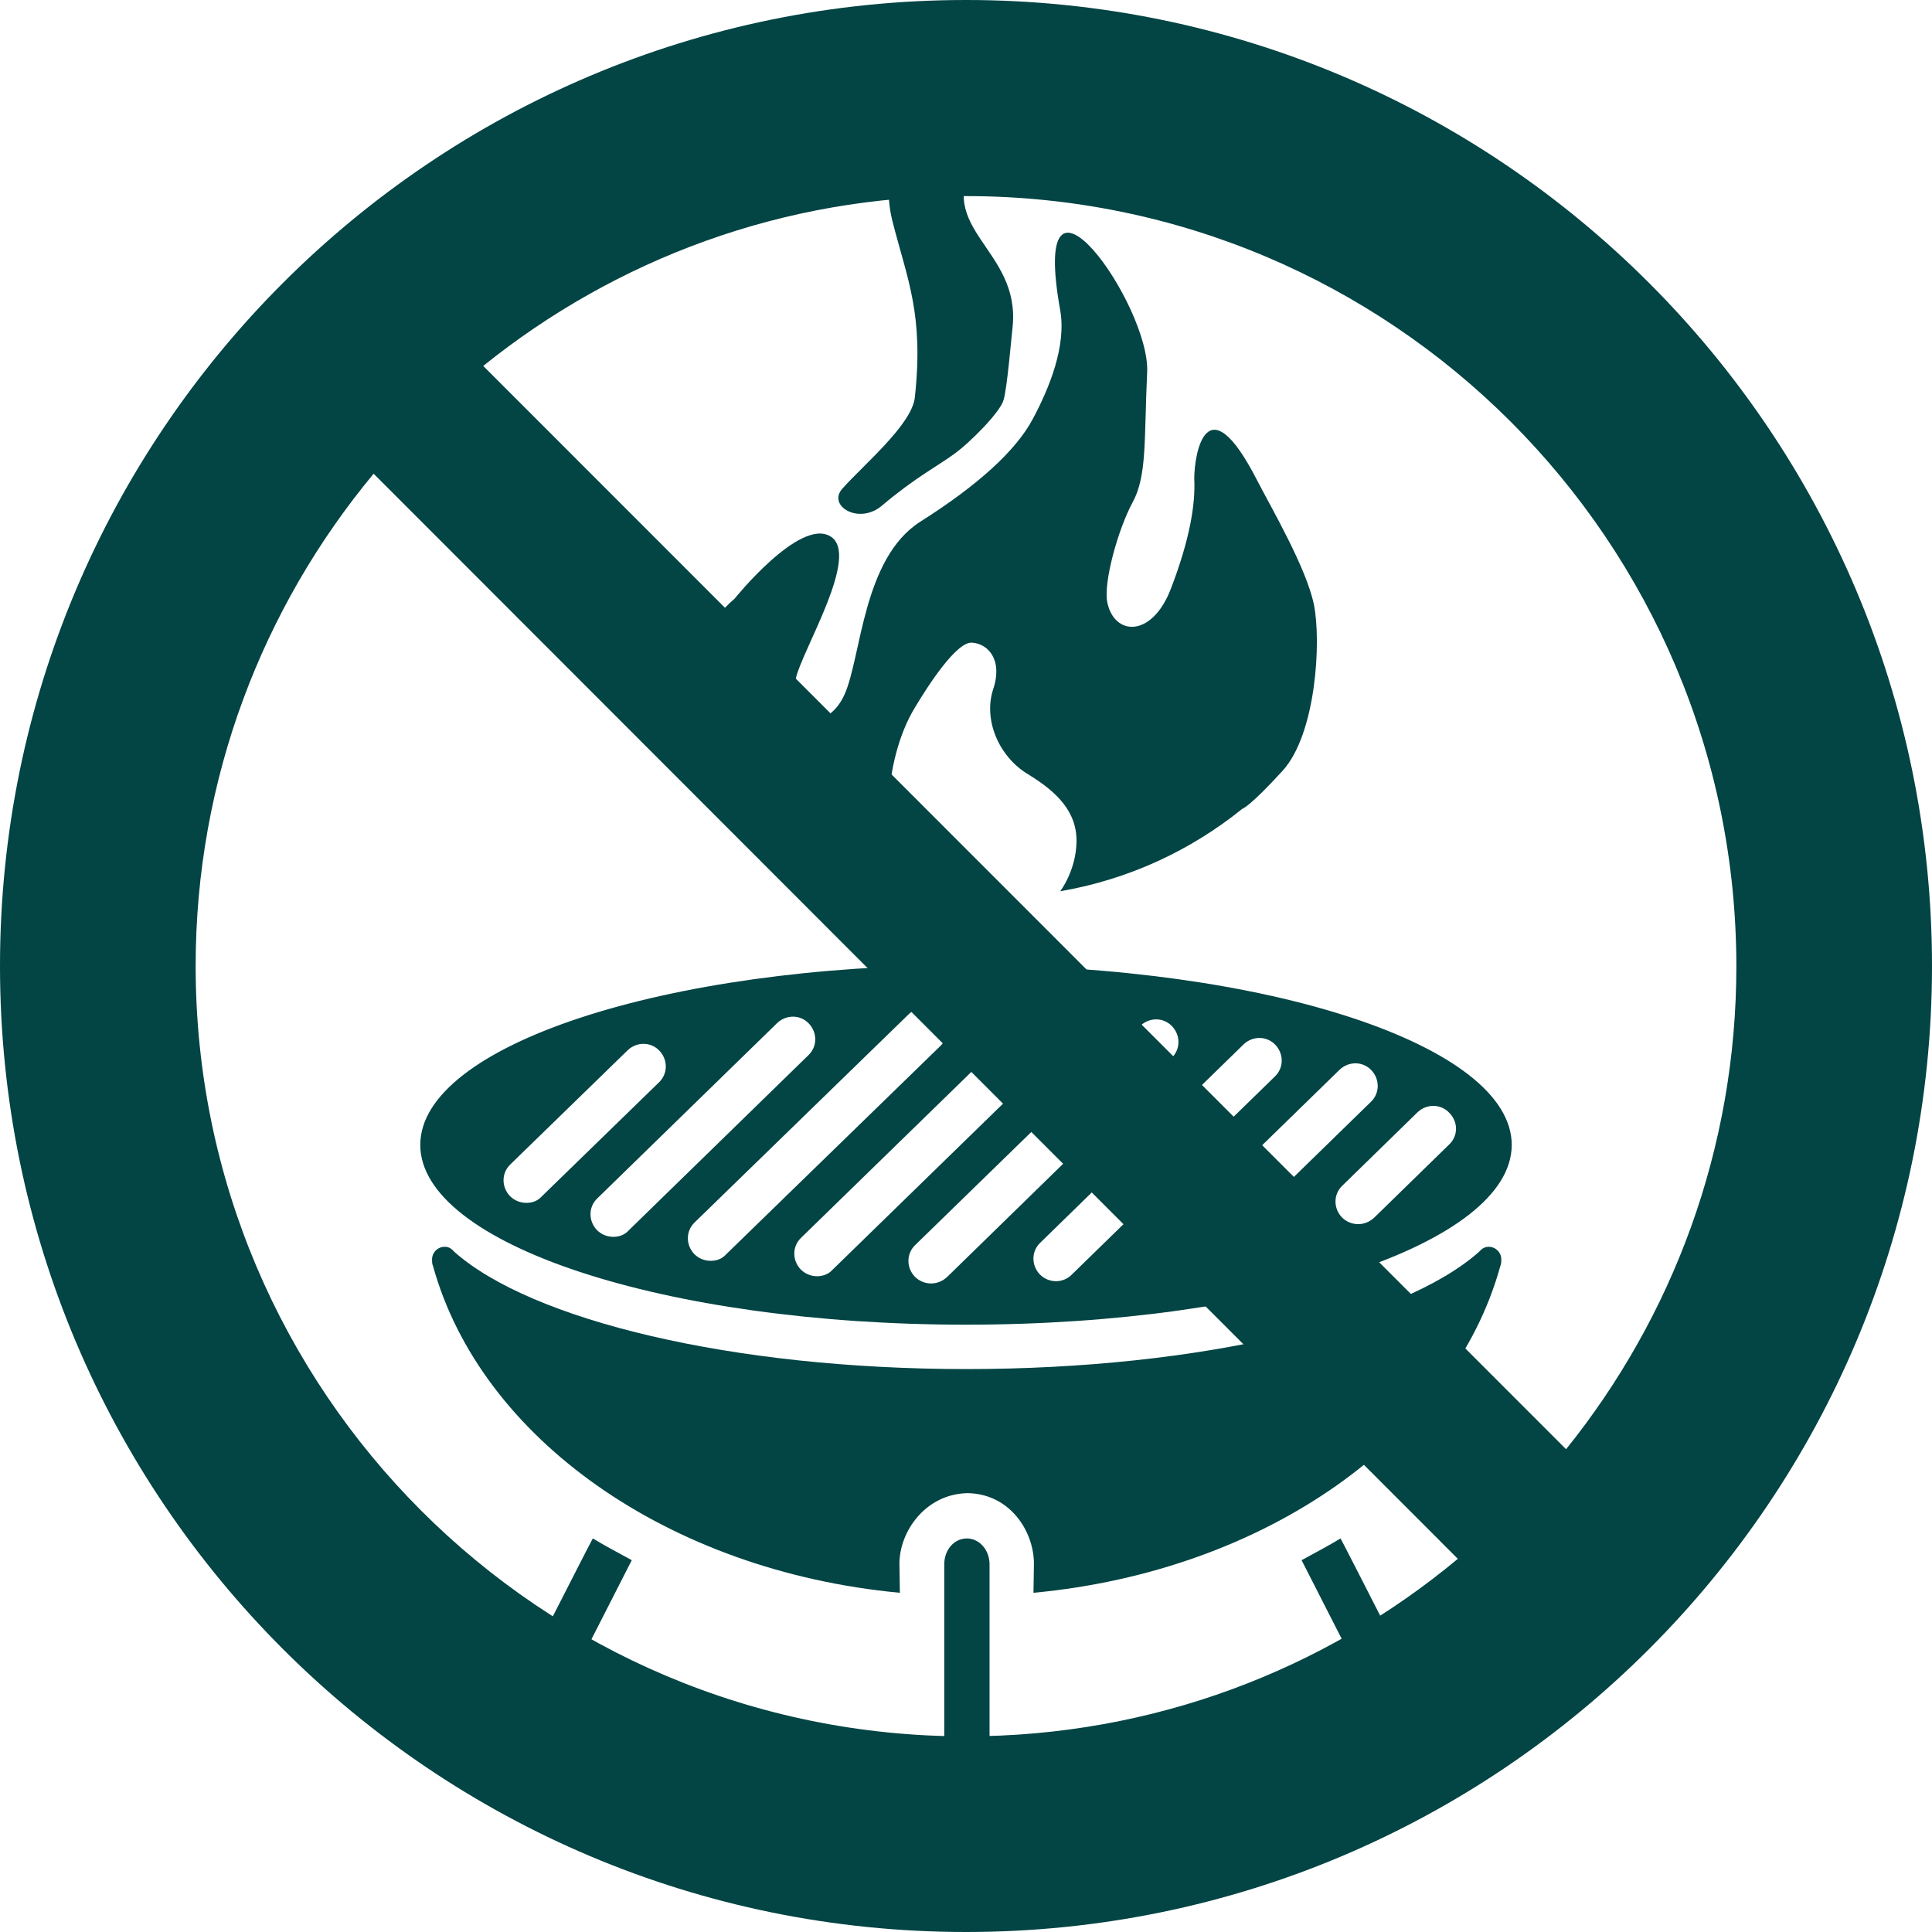 <?xml version="1.0" encoding="utf-8"?>
<!-- Generator: Adobe Illustrator 27.8.0, SVG Export Plug-In . SVG Version: 6.00 Build 0)  -->
<svg version="1.1" id="Ebene_1" xmlns="http://www.w3.org/2000/svg" xmlns:xlink="http://www.w3.org/1999/xlink" x="0px" y="0px"
	 viewBox="0 0 426.6 426.6" style="enable-background:new 0 0 426.6 426.6;" xml:space="preserve">
<style type="text/css">
	.st0{fill:#034444;}
</style>
<path class="st0" d="M213.5,339.7c2.7,0,5,2.5,5,5.7v53.9c0,3.1-2.2,5.7-5,5.7c-2.7,0-5-2.5-5-5.7v-53.9
	C208.5,342.2,210.7,339.7,213.5,339.7L213.5,339.7z"/>
<path class="st0" d="M130.9,339.7c-0.1,0-20.6,40.3-20.6,40.3c-1.4,2.8-0.6,6.1,1.8,7.3c2.4,1.2,5.6,0,7-2.8l20.4-40
	C136.6,342.9,133.7,341.4,130.9,339.7L130.9,339.7z"/>
<path class="st0" d="M296,339.7c0.1,0,20.6,40.3,20.6,40.3c1.4,2.8,0.6,6.1-1.8,7.3c-2.4,1.2-5.6,0-7-2.8l-20.4-40
	C290.3,342.9,293.2,341.4,296,339.7L296,339.7z"/>
<path class="st0" d="M213.6,329.7c9.3,0.1,14.7,8.3,14.7,15.6l-0.1,6.4c51.2-4.8,92.6-34.1,103.1-72.2c0.2-0.4,0.2-1,0.2-1.4
	c0-1.6-1.3-2.8-2.8-2.8c-0.9,0-1.6,0.5-2.1,1.1c-17,15.1-61.4,25.9-113.2,25.9c-51.8,0-96.1-10.8-113.1-25.9
	c-0.6-0.7-1.2-1.1-2.1-1.1c-1.6,0-2.8,1.3-2.8,2.8c0,0.5,0,1,0.2,1.4c10.5,38,51.9,67.4,103.1,72.2l-0.1-6.4
	C198.6,338.1,204.4,329.9,213.6,329.7L213.6,329.7z"/>
<path class="st0" d="M213.3,213.1c-66.5,0-120.5,17.8-120.5,39.7c0,21.9,53.9,39.7,120.5,39.7c66.5,0,120.5-17.8,120.5-39.7
	C333.8,230.9,279.9,213.1,213.3,213.1z M116.2,265.6c-1.3,0-2.6-0.5-3.6-1.5c-1.9-2-1.9-5.1,0.1-7l25.9-25.2c2-1.9,5.1-1.9,7,0.1
	c1.9,2,1.9,5.1-0.1,7l-25.9,25.2C118.7,265.2,117.5,265.6,116.2,265.6z M135.4,273.1c-1.3,0-2.6-0.5-3.6-1.5c-1.9-2-1.9-5.1,0.1-7
	l39.7-38.7c2-1.9,5.1-1.9,7,0.1c1.9,2,1.9,5.1-0.1,7l-39.7,38.7C137.9,272.7,136.7,273.1,135.4,273.1z M156.9,278.4
	c-1.3,0-2.6-0.5-3.6-1.5c-1.9-2-1.9-5.1,0.1-7l47.3-46c2-1.9,5.1-1.9,7,0.1c1.9,2,1.9,5.1-0.1,7l-47.3,46
	C159.4,278,158.2,278.4,156.9,278.4z M180.4,281.8c-1.3,0-2.6-0.5-3.6-1.5c-1.9-2-1.9-5.1,0.1-7l50.4-49.1c2-1.9,5.1-1.9,7,0.1
	c1.9,2,1.9,5.1-0.1,7l-50.4,49.1C182.9,281.4,181.6,281.8,180.4,281.8z M209.1,282c-1,0.9-2.2,1.4-3.5,1.4c-1.3,0-2.6-0.5-3.6-1.5
	c-1.9-2-1.9-5.1,0.1-7l49.7-48.4c2-1.9,5.1-1.9,7,0.1c1.9,2,1.9,5.1-0.1,7L209.1,282z M233.2,282.9c-1.3,0-2.6-0.5-3.6-1.5
	c-1.9-2-1.9-5.1,0.1-7l44.9-43.8c2-1.9,5.1-1.9,7,0.1c1.9,2,1.9,5.1-0.1,7l-44.9,43.8C235.7,282.4,234.4,282.9,233.2,282.9z
	 M263.5,279.6c-1.3,0-2.6-0.5-3.6-1.5c-1.9-2-1.9-5.1,0.1-7l35.8-34.9c2-1.9,5.1-1.9,7,0.1c1.9,2,1.9,5.1-0.1,7l-35.8,34.9
	C266,279.1,264.7,279.6,263.5,279.6z M320,252.7l-16.6,16.2c-1,0.9-2.2,1.4-3.5,1.4c-1.3,0-2.6-0.5-3.6-1.5c-1.9-2-1.9-5.1,0.1-7
	l16.6-16.2c2-1.9,5.1-1.9,7,0.1C322,247.7,322,250.8,320,252.7z"/>
<path class="st0" d="M277.6,106.1c3.1,6,10.8,19.2,12.5,27.3c1.7,8.2,0.5,28.7-6.9,36.8c-7.4,8.1-8.9,8.4-8.9,8.4
	c-11.4,9.2-25.1,15.6-40.2,18.2c0,0,3.4-4.4,3.6-10.7c0.2-6.9-4.4-11.3-10.8-15.2c-6.4-3.9-9.8-12-7.6-18.7
	c2.2-6.6-1.2-10.1-4.7-10.3c-3.4-0.2-9.6,9.3-12.8,14.7c-3.2,5.4-5.4,13.3-5.6,21.4c-0.2,8.1,8.5,18.7,8.5,18.7
	c-16-2.8-30.6-10-42.4-20.3c0,0-3.5-2.5-6.7-6.4c-6.2-7.5-5.2-27.9,6.6-37.8c0,0,14.3-17.8,21.1-13.8c6.9,4-6.3,25.3-7.6,31.5
	c-2.5,11,7.1,11.8,10.8,3.4c3.7-8.3,4-30,16.7-38.1c12.8-8.1,21.1-15.7,24.8-22.6c3.7-6.9,7.5-16.2,6.1-24.1
	c-7-39,19.9-1.2,19.2,13.7c-0.7,15,0,22.8-3.2,28.7c-3.2,5.9-6.5,17.7-5.6,22.1c1.5,7.4,9.8,7.9,14-2.9c4.2-10.9,5.5-18.8,5.2-24.4
	C263.7,100.2,266.4,84.2,277.6,106.1L277.6,106.1z"/>
<path class="st0" d="M223.6,72.1c-0.3,2.6-1.2,13.5-2,16.2c-0.7,2.7-7.6,9.6-11,12c-3.4,2.5-8.6,5.2-15.8,11.3
	c-5.1,4.4-12.2,0.1-8.8-3.7c4.6-5.2,15.3-14.1,16-20.1c2-18.4-1.6-25.9-4.9-38.8c-3.4-13.3,4.2-20.2,9.3-23.3
	c12.6-7.4,17.2-4.6,8.9,9.5C206.1,50.7,225.3,54.9,223.6,72.1L223.6,72.1z"/>
<path class="st0" d="M106.7,80.8L345.8,320c23.5-29.2,37.6-66.3,37.6-106.6c0-93.9-76.1-170.1-170.1-170.1
	C172.9,43.2,135.9,57.3,106.7,80.8L106.7,80.8z M43.2,213.3c0,93.9,76.1,170.1,170.1,170.1c41.3,0,79.2-14.7,108.6-39.2L82.5,104.6
	C58,134.1,43.2,172,43.2,213.3L43.2,213.3z M0,213.3C0,95.5,95.5,0,213.3,0s213.3,95.5,213.3,213.3s-95.5,213.3-213.3,213.3
	S0,331.1,0,213.3L0,213.3z"/>
</svg>
